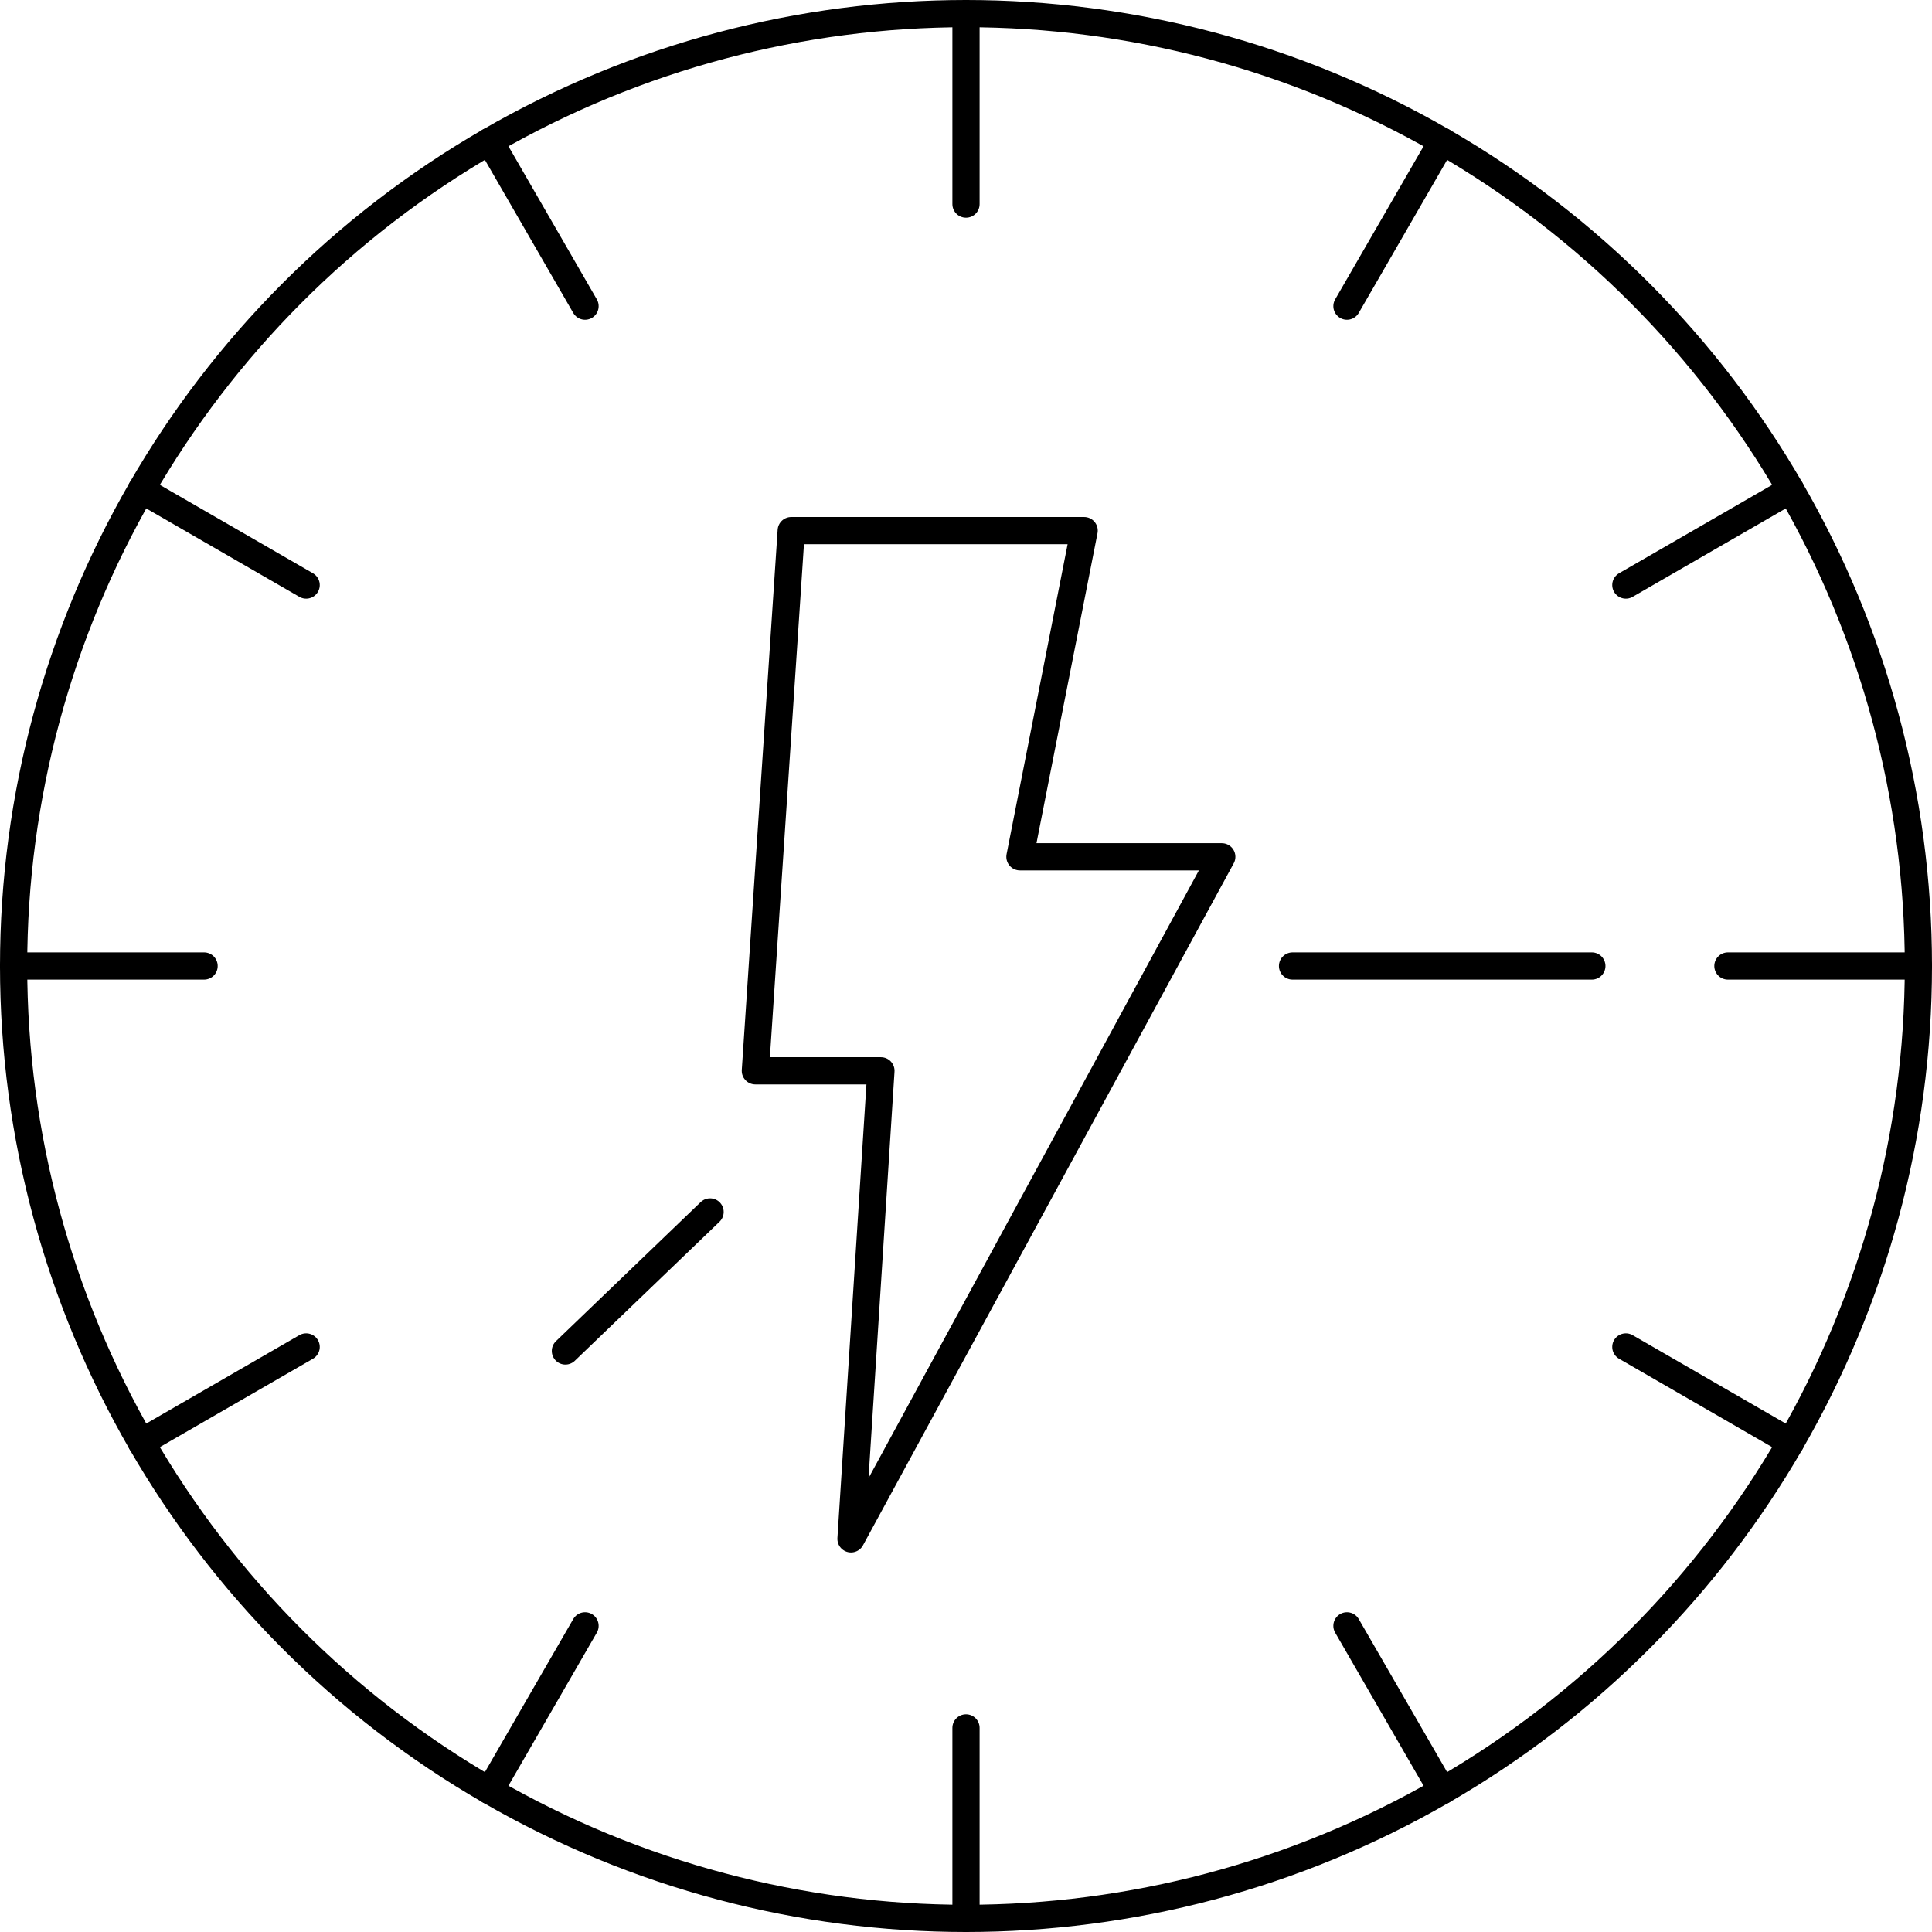 <?xml version="1.0" encoding="UTF-8"?> <svg xmlns="http://www.w3.org/2000/svg" xmlns:xlink="http://www.w3.org/1999/xlink" width="71" height="71" viewBox="0 0 71 71"><defs><clipPath id="a"><rect width="71" height="71" fill="none"></rect></clipPath></defs><g clip-path="url(#a)"><circle cx="35" cy="35" r="35" transform="translate(0.5 0.5)" fill="none" stroke="#000" stroke-miterlimit="10" stroke-width="1"></circle><path d="M29.077,19.5H39.842l-2.36,11.987H44.9L31.274,56.552l1.1-17.2H27.759Z" fill="none" stroke="#000" stroke-linecap="round" stroke-linejoin="round" stroke-width="1"></path><line y2="7" transform="translate(35.5 0.5)" fill="none" stroke="#000" stroke-linecap="round" stroke-linejoin="round" stroke-width="1"></line><line x2="7" transform="translate(0.5 35.5)" fill="none" stroke="#000" stroke-linecap="round" stroke-linejoin="round" stroke-width="1"></line><line y1="7" transform="translate(35.5 63.5)" fill="none" stroke="#000" stroke-linecap="round" stroke-linejoin="round" stroke-width="1"></line><line x1="7" transform="translate(63.5 35.5)" fill="none" stroke="#000" stroke-linecap="round" stroke-linejoin="round" stroke-width="1"></line><line x2="3.5" y2="6.062" transform="translate(18 5.189)" fill="none" stroke="#000" stroke-linecap="round" stroke-linejoin="round" stroke-width="1"></line><line y1="3.5" x2="6.062" transform="translate(5.189 49.5)" fill="none" stroke="#000" stroke-linecap="round" stroke-linejoin="round" stroke-width="1"></line><line x1="3.5" y1="6.062" transform="translate(49.5 59.749)" fill="none" stroke="#000" stroke-linecap="round" stroke-linejoin="round" stroke-width="1"></line><line x1="6.062" y2="3.5" transform="translate(59.749 18)" fill="none" stroke="#000" stroke-linecap="round" stroke-linejoin="round" stroke-width="1"></line><line x2="6.062" y2="3.5" transform="translate(5.189 18)" fill="none" stroke="#000" stroke-linecap="round" stroke-linejoin="round" stroke-width="1"></line><line y1="6.062" x2="3.5" transform="translate(18 59.749)" fill="none" stroke="#000" stroke-linecap="round" stroke-linejoin="round" stroke-width="1"></line><line x1="6.062" y1="3.5" transform="translate(59.749 49.5)" fill="none" stroke="#000" stroke-linecap="round" stroke-linejoin="round" stroke-width="1"></line><line x1="3.5" y2="6.062" transform="translate(49.5 5.189)" fill="none" stroke="#000" stroke-linecap="round" stroke-linejoin="round" stroke-width="1"></line><line x1="11" transform="translate(47.5 35.5)" fill="none" stroke="#000" stroke-linecap="round" stroke-linejoin="round" stroke-width="1"></line><line x1="5.317" y2="5.11" transform="translate(20.778 44.538)" fill="none" stroke="#000" stroke-linecap="round" stroke-linejoin="round" stroke-width="1"></line></g></svg> 